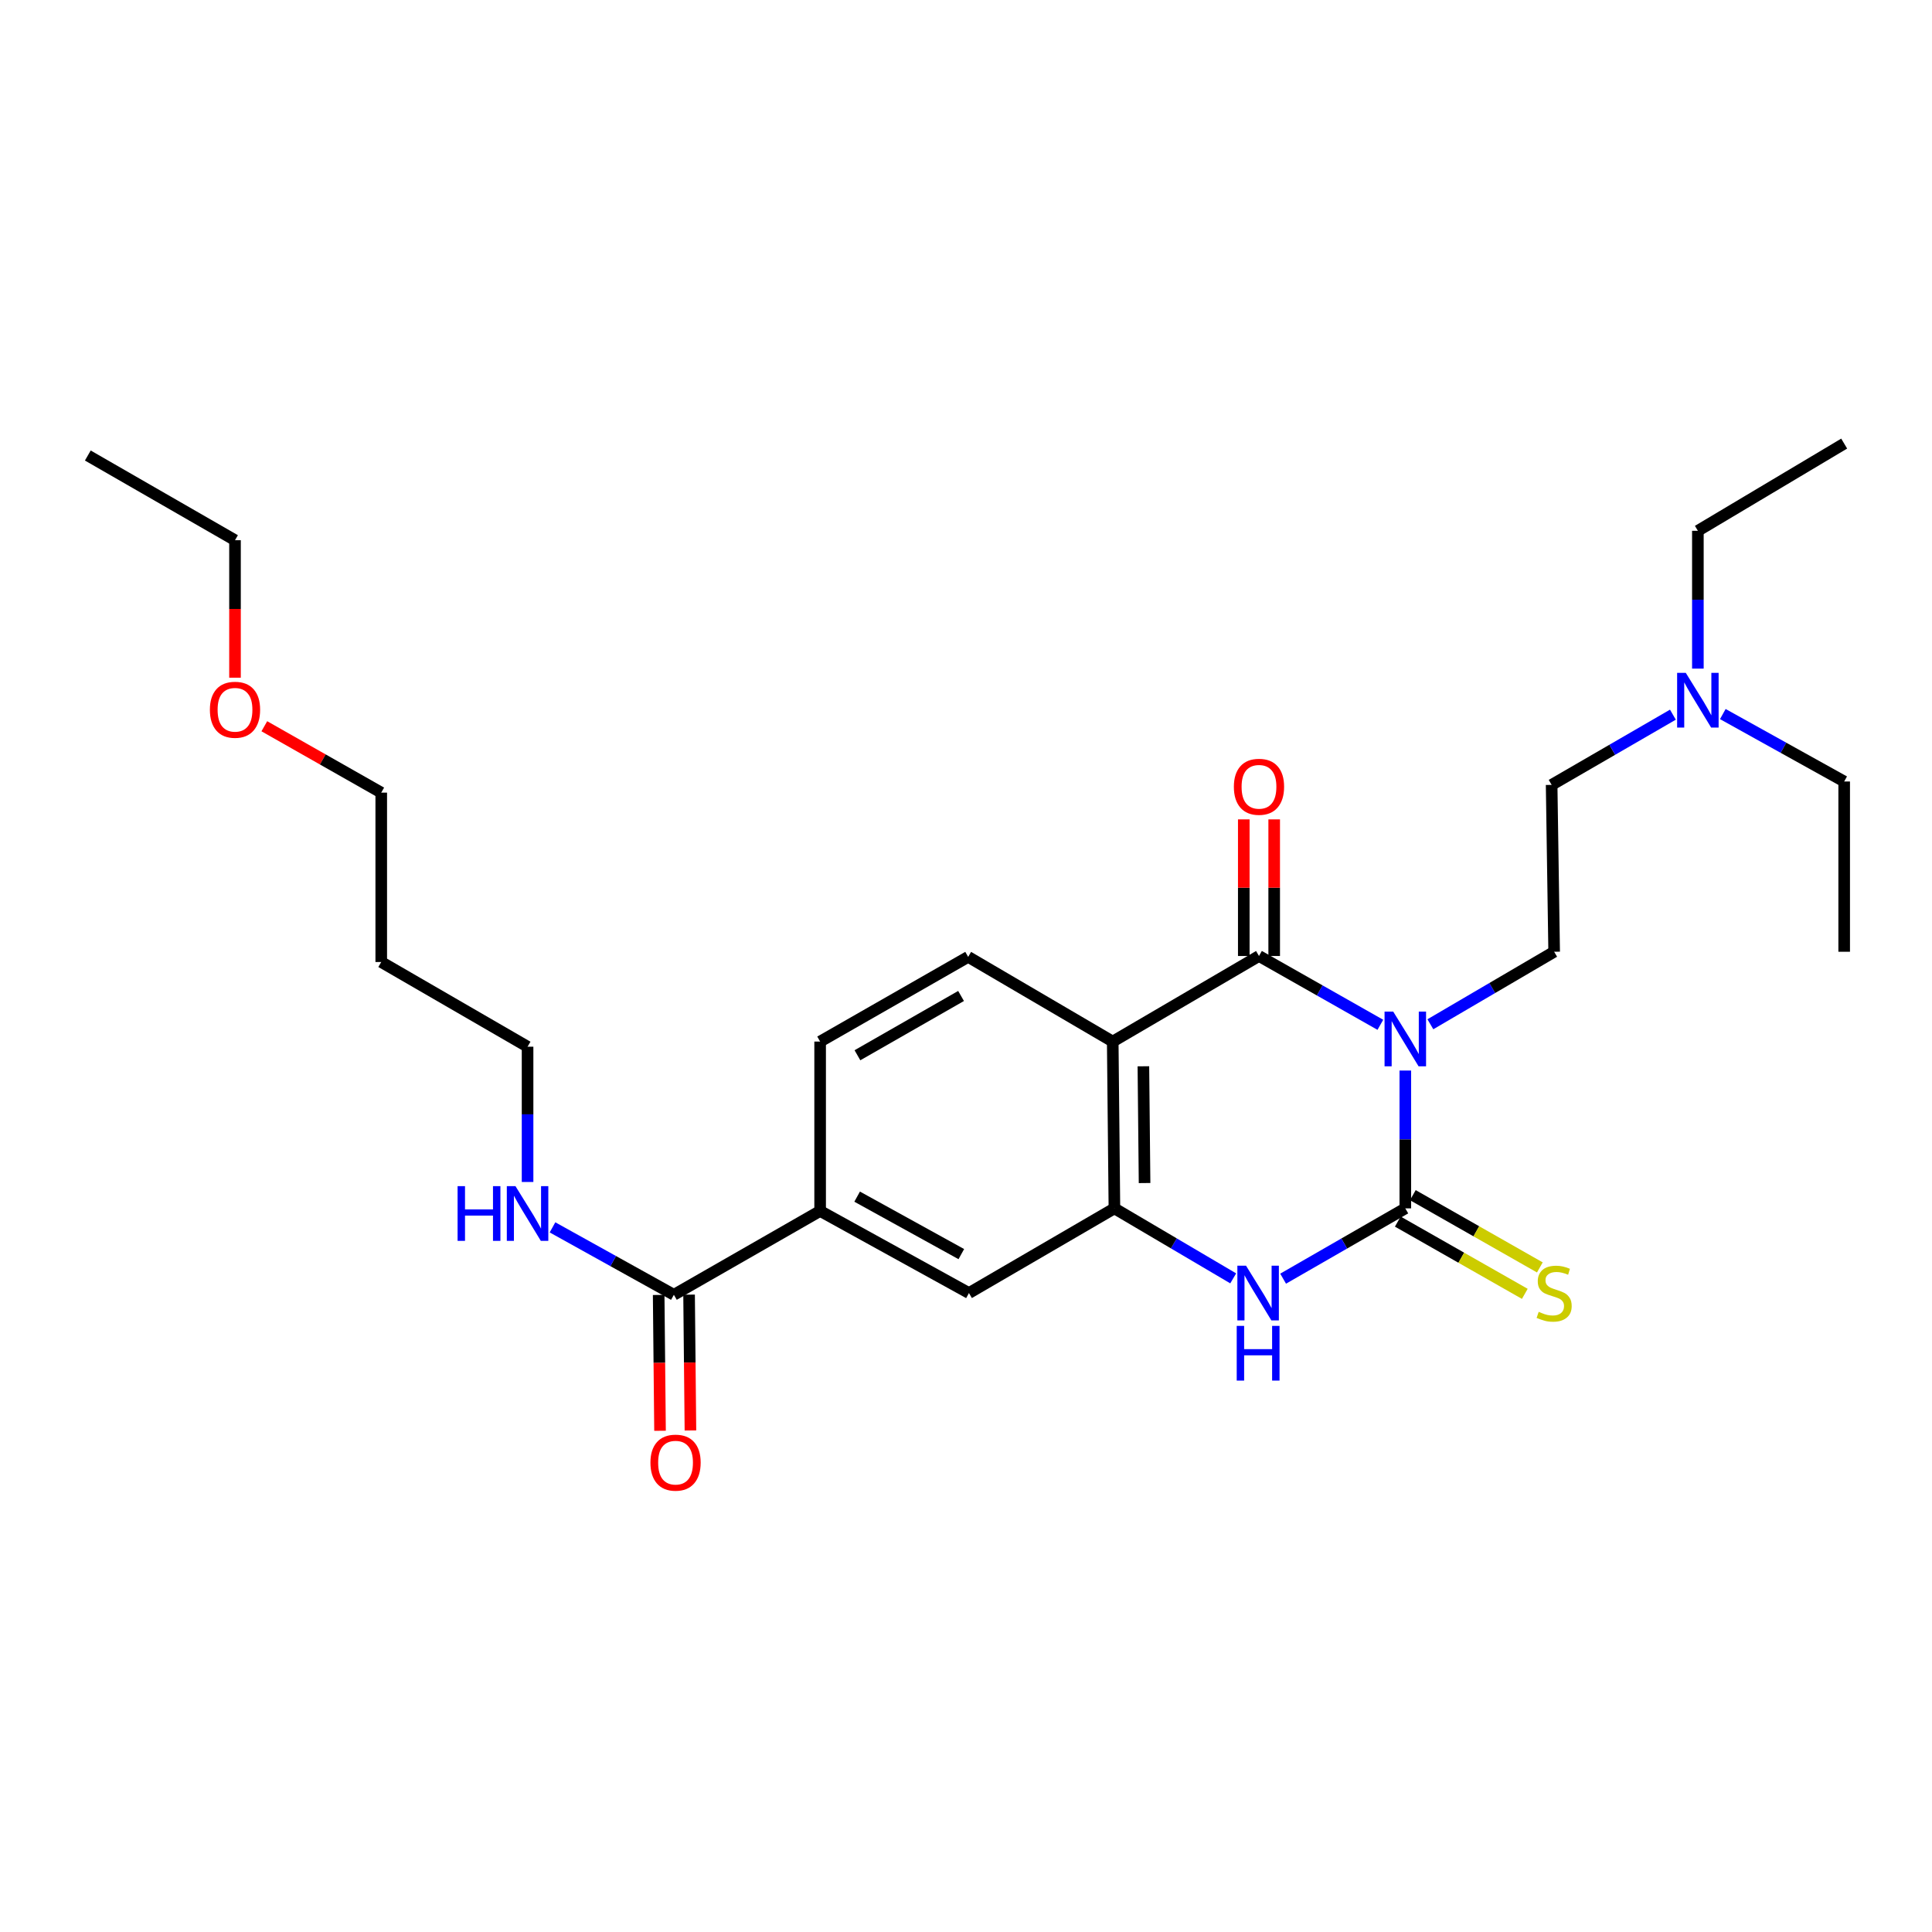<?xml version='1.0' encoding='iso-8859-1'?>
<svg version='1.1' baseProfile='full'
              xmlns='http://www.w3.org/2000/svg'
                      xmlns:rdkit='http://www.rdkit.org/xml'
                      xmlns:xlink='http://www.w3.org/1999/xlink'
                  xml:space='preserve'
width='1000px' height='1000px' viewBox='0 0 1000 1000'>
<!-- END OF HEADER -->
<rect style='opacity:1.0;fill:#FFFFFF;stroke:none' width='1000' height='1000' x='0' y='0'> </rect>
<path class='bond-0' d='M 727.386,554.113 L 727.386,589.782' style='fill:none;fill-rule:evenodd;stroke:#0000FF;stroke-width:6px;stroke-linecap:butt;stroke-linejoin:miter;stroke-opacity:1' />
<path class='bond-0' d='M 727.386,589.782 L 727.386,625.451' style='fill:none;fill-rule:evenodd;stroke:#000000;stroke-width:6px;stroke-linecap:butt;stroke-linejoin:miter;stroke-opacity:1' />
<path class='bond-1' d='M 714.47,530.438 L 683.06,512.629' style='fill:none;fill-rule:evenodd;stroke:#0000FF;stroke-width:6px;stroke-linecap:butt;stroke-linejoin:miter;stroke-opacity:1' />
<path class='bond-1' d='M 683.06,512.629 L 651.649,494.821' style='fill:none;fill-rule:evenodd;stroke:#000000;stroke-width:6px;stroke-linecap:butt;stroke-linejoin:miter;stroke-opacity:1' />
<path class='bond-5' d='M 740.359,530.161 L 772.392,511.394' style='fill:none;fill-rule:evenodd;stroke:#0000FF;stroke-width:6px;stroke-linecap:butt;stroke-linejoin:miter;stroke-opacity:1' />
<path class='bond-5' d='M 772.392,511.394 L 804.426,492.626' style='fill:none;fill-rule:evenodd;stroke:#000000;stroke-width:6px;stroke-linecap:butt;stroke-linejoin:miter;stroke-opacity:1' />
<path class='bond-3' d='M 727.386,625.451 L 695.764,643.645' style='fill:none;fill-rule:evenodd;stroke:#000000;stroke-width:6px;stroke-linecap:butt;stroke-linejoin:miter;stroke-opacity:1' />
<path class='bond-3' d='M 695.764,643.645 L 664.141,661.839' style='fill:none;fill-rule:evenodd;stroke:#0000FF;stroke-width:6px;stroke-linecap:butt;stroke-linejoin:miter;stroke-opacity:1' />
<path class='bond-10' d='M 723.495,632.29 L 756.367,650.993' style='fill:none;fill-rule:evenodd;stroke:#000000;stroke-width:6px;stroke-linecap:butt;stroke-linejoin:miter;stroke-opacity:1' />
<path class='bond-10' d='M 756.367,650.993 L 789.239,669.695' style='fill:none;fill-rule:evenodd;stroke:#CCCC00;stroke-width:6px;stroke-linecap:butt;stroke-linejoin:miter;stroke-opacity:1' />
<path class='bond-10' d='M 731.278,618.611 L 764.15,637.313' style='fill:none;fill-rule:evenodd;stroke:#000000;stroke-width:6px;stroke-linecap:butt;stroke-linejoin:miter;stroke-opacity:1' />
<path class='bond-10' d='M 764.15,637.313 L 797.022,656.016' style='fill:none;fill-rule:evenodd;stroke:#CCCC00;stroke-width:6px;stroke-linecap:butt;stroke-linejoin:miter;stroke-opacity:1' />
<path class='bond-2' d='M 651.649,494.821 L 575.947,539.116' style='fill:none;fill-rule:evenodd;stroke:#000000;stroke-width:6px;stroke-linecap:butt;stroke-linejoin:miter;stroke-opacity:1' />
<path class='bond-11' d='M 659.518,494.821 L 659.518,459.465' style='fill:none;fill-rule:evenodd;stroke:#000000;stroke-width:6px;stroke-linecap:butt;stroke-linejoin:miter;stroke-opacity:1' />
<path class='bond-11' d='M 659.518,459.465 L 659.518,424.109' style='fill:none;fill-rule:evenodd;stroke:#FF0000;stroke-width:6px;stroke-linecap:butt;stroke-linejoin:miter;stroke-opacity:1' />
<path class='bond-11' d='M 643.78,494.821 L 643.78,459.465' style='fill:none;fill-rule:evenodd;stroke:#000000;stroke-width:6px;stroke-linecap:butt;stroke-linejoin:miter;stroke-opacity:1' />
<path class='bond-11' d='M 643.78,459.465 L 643.78,424.109' style='fill:none;fill-rule:evenodd;stroke:#FF0000;stroke-width:6px;stroke-linecap:butt;stroke-linejoin:miter;stroke-opacity:1' />
<path class='bond-4' d='M 575.947,539.116 L 576.821,625.451' style='fill:none;fill-rule:evenodd;stroke:#000000;stroke-width:6px;stroke-linecap:butt;stroke-linejoin:miter;stroke-opacity:1' />
<path class='bond-4' d='M 591.816,551.907 L 592.428,612.341' style='fill:none;fill-rule:evenodd;stroke:#000000;stroke-width:6px;stroke-linecap:butt;stroke-linejoin:miter;stroke-opacity:1' />
<path class='bond-8' d='M 575.947,539.116 L 501.119,495.276' style='fill:none;fill-rule:evenodd;stroke:#000000;stroke-width:6px;stroke-linecap:butt;stroke-linejoin:miter;stroke-opacity:1' />
<path class='bond-27' d='M 638.305,661.682 L 607.563,643.566' style='fill:none;fill-rule:evenodd;stroke:#0000FF;stroke-width:6px;stroke-linecap:butt;stroke-linejoin:miter;stroke-opacity:1' />
<path class='bond-27' d='M 607.563,643.566 L 576.821,625.451' style='fill:none;fill-rule:evenodd;stroke:#000000;stroke-width:6px;stroke-linecap:butt;stroke-linejoin:miter;stroke-opacity:1' />
<path class='bond-7' d='M 576.821,625.451 L 501.53,669.282' style='fill:none;fill-rule:evenodd;stroke:#000000;stroke-width:6px;stroke-linecap:butt;stroke-linejoin:miter;stroke-opacity:1' />
<path class='bond-15' d='M 804.426,492.626 L 803.124,406.257' style='fill:none;fill-rule:evenodd;stroke:#000000;stroke-width:6px;stroke-linecap:butt;stroke-linejoin:miter;stroke-opacity:1' />
<path class='bond-6' d='M 348.797,670.183 L 424.499,626.788' style='fill:none;fill-rule:evenodd;stroke:#000000;stroke-width:6px;stroke-linecap:butt;stroke-linejoin:miter;stroke-opacity:1' />
<path class='bond-13' d='M 340.928,670.261 L 341.278,705.415' style='fill:none;fill-rule:evenodd;stroke:#000000;stroke-width:6px;stroke-linecap:butt;stroke-linejoin:miter;stroke-opacity:1' />
<path class='bond-13' d='M 341.278,705.415 L 341.629,740.569' style='fill:none;fill-rule:evenodd;stroke:#FF0000;stroke-width:6px;stroke-linecap:butt;stroke-linejoin:miter;stroke-opacity:1' />
<path class='bond-13' d='M 356.666,670.104 L 357.016,705.258' style='fill:none;fill-rule:evenodd;stroke:#000000;stroke-width:6px;stroke-linecap:butt;stroke-linejoin:miter;stroke-opacity:1' />
<path class='bond-13' d='M 357.016,705.258 L 357.367,740.412' style='fill:none;fill-rule:evenodd;stroke:#FF0000;stroke-width:6px;stroke-linecap:butt;stroke-linejoin:miter;stroke-opacity:1' />
<path class='bond-14' d='M 348.797,670.183 L 317.385,652.731' style='fill:none;fill-rule:evenodd;stroke:#000000;stroke-width:6px;stroke-linecap:butt;stroke-linejoin:miter;stroke-opacity:1' />
<path class='bond-14' d='M 317.385,652.731 L 285.974,635.279' style='fill:none;fill-rule:evenodd;stroke:#0000FF;stroke-width:6px;stroke-linecap:butt;stroke-linejoin:miter;stroke-opacity:1' />
<path class='bond-28' d='M 501.53,669.282 L 424.499,626.788' style='fill:none;fill-rule:evenodd;stroke:#000000;stroke-width:6px;stroke-linecap:butt;stroke-linejoin:miter;stroke-opacity:1' />
<path class='bond-28' d='M 497.578,649.128 L 443.656,619.382' style='fill:none;fill-rule:evenodd;stroke:#000000;stroke-width:6px;stroke-linecap:butt;stroke-linejoin:miter;stroke-opacity:1' />
<path class='bond-12' d='M 501.119,495.276 L 424.499,539.116' style='fill:none;fill-rule:evenodd;stroke:#000000;stroke-width:6px;stroke-linecap:butt;stroke-linejoin:miter;stroke-opacity:1' />
<path class='bond-12' d='M 497.442,515.512 L 443.808,546.201' style='fill:none;fill-rule:evenodd;stroke:#000000;stroke-width:6px;stroke-linecap:butt;stroke-linejoin:miter;stroke-opacity:1' />
<path class='bond-9' d='M 424.499,626.788 L 424.499,539.116' style='fill:none;fill-rule:evenodd;stroke:#000000;stroke-width:6px;stroke-linecap:butt;stroke-linejoin:miter;stroke-opacity:1' />
<path class='bond-19' d='M 273.068,611.79 L 273.068,576.782' style='fill:none;fill-rule:evenodd;stroke:#0000FF;stroke-width:6px;stroke-linecap:butt;stroke-linejoin:miter;stroke-opacity:1' />
<path class='bond-19' d='M 273.068,576.782 L 273.068,541.774' style='fill:none;fill-rule:evenodd;stroke:#000000;stroke-width:6px;stroke-linecap:butt;stroke-linejoin:miter;stroke-opacity:1' />
<path class='bond-16' d='M 803.124,406.257 L 834.507,388.084' style='fill:none;fill-rule:evenodd;stroke:#000000;stroke-width:6px;stroke-linecap:butt;stroke-linejoin:miter;stroke-opacity:1' />
<path class='bond-16' d='M 834.507,388.084 L 865.89,369.911' style='fill:none;fill-rule:evenodd;stroke:#0000FF;stroke-width:6px;stroke-linecap:butt;stroke-linejoin:miter;stroke-opacity:1' />
<path class='bond-21' d='M 891.723,369.596 L 923.134,387.048' style='fill:none;fill-rule:evenodd;stroke:#0000FF;stroke-width:6px;stroke-linecap:butt;stroke-linejoin:miter;stroke-opacity:1' />
<path class='bond-21' d='M 923.134,387.048 L 954.545,404.5' style='fill:none;fill-rule:evenodd;stroke:#000000;stroke-width:6px;stroke-linecap:butt;stroke-linejoin:miter;stroke-opacity:1' />
<path class='bond-22' d='M 878.817,346.073 L 878.817,310.409' style='fill:none;fill-rule:evenodd;stroke:#0000FF;stroke-width:6px;stroke-linecap:butt;stroke-linejoin:miter;stroke-opacity:1' />
<path class='bond-22' d='M 878.817,310.409 L 878.817,274.744' style='fill:none;fill-rule:evenodd;stroke:#000000;stroke-width:6px;stroke-linecap:butt;stroke-linejoin:miter;stroke-opacity:1' />
<path class='bond-17' d='M 197.331,497.934 L 273.068,541.774' style='fill:none;fill-rule:evenodd;stroke:#000000;stroke-width:6px;stroke-linecap:butt;stroke-linejoin:miter;stroke-opacity:1' />
<path class='bond-20' d='M 197.331,497.934 L 197.331,410.262' style='fill:none;fill-rule:evenodd;stroke:#000000;stroke-width:6px;stroke-linecap:butt;stroke-linejoin:miter;stroke-opacity:1' />
<path class='bond-18' d='M 136.814,375.903 L 167.072,393.082' style='fill:none;fill-rule:evenodd;stroke:#FF0000;stroke-width:6px;stroke-linecap:butt;stroke-linejoin:miter;stroke-opacity:1' />
<path class='bond-18' d='M 167.072,393.082 L 197.331,410.262' style='fill:none;fill-rule:evenodd;stroke:#000000;stroke-width:6px;stroke-linecap:butt;stroke-linejoin:miter;stroke-opacity:1' />
<path class='bond-23' d='M 121.638,350.775 L 121.638,315.195' style='fill:none;fill-rule:evenodd;stroke:#FF0000;stroke-width:6px;stroke-linecap:butt;stroke-linejoin:miter;stroke-opacity:1' />
<path class='bond-23' d='M 121.638,315.195 L 121.638,279.614' style='fill:none;fill-rule:evenodd;stroke:#000000;stroke-width:6px;stroke-linecap:butt;stroke-linejoin:miter;stroke-opacity:1' />
<path class='bond-25' d='M 954.545,404.5 L 954.545,492.626' style='fill:none;fill-rule:evenodd;stroke:#000000;stroke-width:6px;stroke-linecap:butt;stroke-linejoin:miter;stroke-opacity:1' />
<path class='bond-24' d='M 878.817,274.744 L 954.545,229.601' style='fill:none;fill-rule:evenodd;stroke:#000000;stroke-width:6px;stroke-linecap:butt;stroke-linejoin:miter;stroke-opacity:1' />
<path class='bond-26' d='M 121.638,279.614 L 45.455,235.774' style='fill:none;fill-rule:evenodd;stroke:#000000;stroke-width:6px;stroke-linecap:butt;stroke-linejoin:miter;stroke-opacity:1' />
<path  class='atom-0' d='M 721.126 523.601
L 730.406 538.601
Q 731.326 540.081, 732.806 542.761
Q 734.286 545.441, 734.366 545.601
L 734.366 523.601
L 738.126 523.601
L 738.126 551.921
L 734.246 551.921
L 724.286 535.521
Q 723.126 533.601, 721.886 531.401
Q 720.686 529.201, 720.326 528.521
L 720.326 551.921
L 716.646 551.921
L 716.646 523.601
L 721.126 523.601
' fill='#0000FF'/>
<path  class='atom-4' d='M 644.943 655.122
L 654.223 670.122
Q 655.143 671.602, 656.623 674.282
Q 658.103 676.962, 658.183 677.122
L 658.183 655.122
L 661.943 655.122
L 661.943 683.442
L 658.063 683.442
L 648.103 667.042
Q 646.943 665.122, 645.703 662.922
Q 644.503 660.722, 644.143 660.042
L 644.143 683.442
L 640.463 683.442
L 640.463 655.122
L 644.943 655.122
' fill='#0000FF'/>
<path  class='atom-4' d='M 640.123 686.274
L 643.963 686.274
L 643.963 698.314
L 658.443 698.314
L 658.443 686.274
L 662.283 686.274
L 662.283 714.594
L 658.443 714.594
L 658.443 701.514
L 643.963 701.514
L 643.963 714.594
L 640.123 714.594
L 640.123 686.274
' fill='#0000FF'/>
<path  class='atom-11' d='M 796.426 679.002
Q 796.746 679.122, 798.066 679.682
Q 799.386 680.242, 800.826 680.602
Q 802.306 680.922, 803.746 680.922
Q 806.426 680.922, 807.986 679.642
Q 809.546 678.322, 809.546 676.042
Q 809.546 674.482, 808.746 673.522
Q 807.986 672.562, 806.786 672.042
Q 805.586 671.522, 803.586 670.922
Q 801.066 670.162, 799.546 669.442
Q 798.066 668.722, 796.986 667.202
Q 795.946 665.682, 795.946 663.122
Q 795.946 659.562, 798.346 657.362
Q 800.786 655.162, 805.586 655.162
Q 808.866 655.162, 812.586 656.722
L 811.666 659.802
Q 808.266 658.402, 805.706 658.402
Q 802.946 658.402, 801.426 659.562
Q 799.906 660.682, 799.946 662.642
Q 799.946 664.162, 800.706 665.082
Q 801.506 666.002, 802.626 666.522
Q 803.786 667.042, 805.706 667.642
Q 808.266 668.442, 809.786 669.242
Q 811.306 670.042, 812.386 671.682
Q 813.506 673.282, 813.506 676.042
Q 813.506 679.962, 810.866 682.082
Q 808.266 684.162, 803.906 684.162
Q 801.386 684.162, 799.466 683.602
Q 797.586 683.082, 795.346 682.162
L 796.426 679.002
' fill='#CCCC00'/>
<path  class='atom-12' d='M 638.649 407.238
Q 638.649 400.438, 642.009 396.638
Q 645.369 392.838, 651.649 392.838
Q 657.929 392.838, 661.289 396.638
Q 664.649 400.438, 664.649 407.238
Q 664.649 414.118, 661.249 418.038
Q 657.849 421.918, 651.649 421.918
Q 645.409 421.918, 642.009 418.038
Q 638.649 414.158, 638.649 407.238
M 651.649 418.718
Q 655.969 418.718, 658.289 415.838
Q 660.649 412.918, 660.649 407.238
Q 660.649 401.678, 658.289 398.878
Q 655.969 396.038, 651.649 396.038
Q 647.329 396.038, 644.969 398.838
Q 642.649 401.638, 642.649 407.238
Q 642.649 412.958, 644.969 415.838
Q 647.329 418.718, 651.649 418.718
' fill='#FF0000'/>
<path  class='atom-14' d='M 336.662 757.061
Q 336.662 750.261, 340.022 746.461
Q 343.382 742.661, 349.662 742.661
Q 355.942 742.661, 359.302 746.461
Q 362.662 750.261, 362.662 757.061
Q 362.662 763.941, 359.262 767.861
Q 355.862 771.741, 349.662 771.741
Q 343.422 771.741, 340.022 767.861
Q 336.662 763.981, 336.662 757.061
M 349.662 768.541
Q 353.982 768.541, 356.302 765.661
Q 358.662 762.741, 358.662 757.061
Q 358.662 751.501, 356.302 748.701
Q 353.982 745.861, 349.662 745.861
Q 345.342 745.861, 342.982 748.661
Q 340.662 751.461, 340.662 757.061
Q 340.662 762.781, 342.982 765.661
Q 345.342 768.541, 349.662 768.541
' fill='#FF0000'/>
<path  class='atom-15' d='M 236.848 613.949
L 240.688 613.949
L 240.688 625.989
L 255.168 625.989
L 255.168 613.949
L 259.008 613.949
L 259.008 642.269
L 255.168 642.269
L 255.168 629.189
L 240.688 629.189
L 240.688 642.269
L 236.848 642.269
L 236.848 613.949
' fill='#0000FF'/>
<path  class='atom-15' d='M 266.808 613.949
L 276.088 628.949
Q 277.008 630.429, 278.488 633.109
Q 279.968 635.789, 280.048 635.949
L 280.048 613.949
L 283.808 613.949
L 283.808 642.269
L 279.928 642.269
L 269.968 625.869
Q 268.808 623.949, 267.568 621.749
Q 266.368 619.549, 266.008 618.869
L 266.008 642.269
L 262.328 642.269
L 262.328 613.949
L 266.808 613.949
' fill='#0000FF'/>
<path  class='atom-17' d='M 872.557 348.265
L 881.837 363.265
Q 882.757 364.745, 884.237 367.425
Q 885.717 370.105, 885.797 370.265
L 885.797 348.265
L 889.557 348.265
L 889.557 376.585
L 885.677 376.585
L 875.717 360.185
Q 874.557 358.265, 873.317 356.065
Q 872.117 353.865, 871.757 353.185
L 871.757 376.585
L 868.077 376.585
L 868.077 348.265
L 872.557 348.265
' fill='#0000FF'/>
<path  class='atom-19' d='M 108.638 367.367
Q 108.638 360.567, 111.998 356.767
Q 115.358 352.967, 121.638 352.967
Q 127.918 352.967, 131.278 356.767
Q 134.638 360.567, 134.638 367.367
Q 134.638 374.247, 131.238 378.167
Q 127.838 382.047, 121.638 382.047
Q 115.398 382.047, 111.998 378.167
Q 108.638 374.287, 108.638 367.367
M 121.638 378.847
Q 125.958 378.847, 128.278 375.967
Q 130.638 373.047, 130.638 367.367
Q 130.638 361.807, 128.278 359.007
Q 125.958 356.167, 121.638 356.167
Q 117.318 356.167, 114.958 358.967
Q 112.638 361.767, 112.638 367.367
Q 112.638 373.087, 114.958 375.967
Q 117.318 378.847, 121.638 378.847
' fill='#FF0000'/>
</svg>
